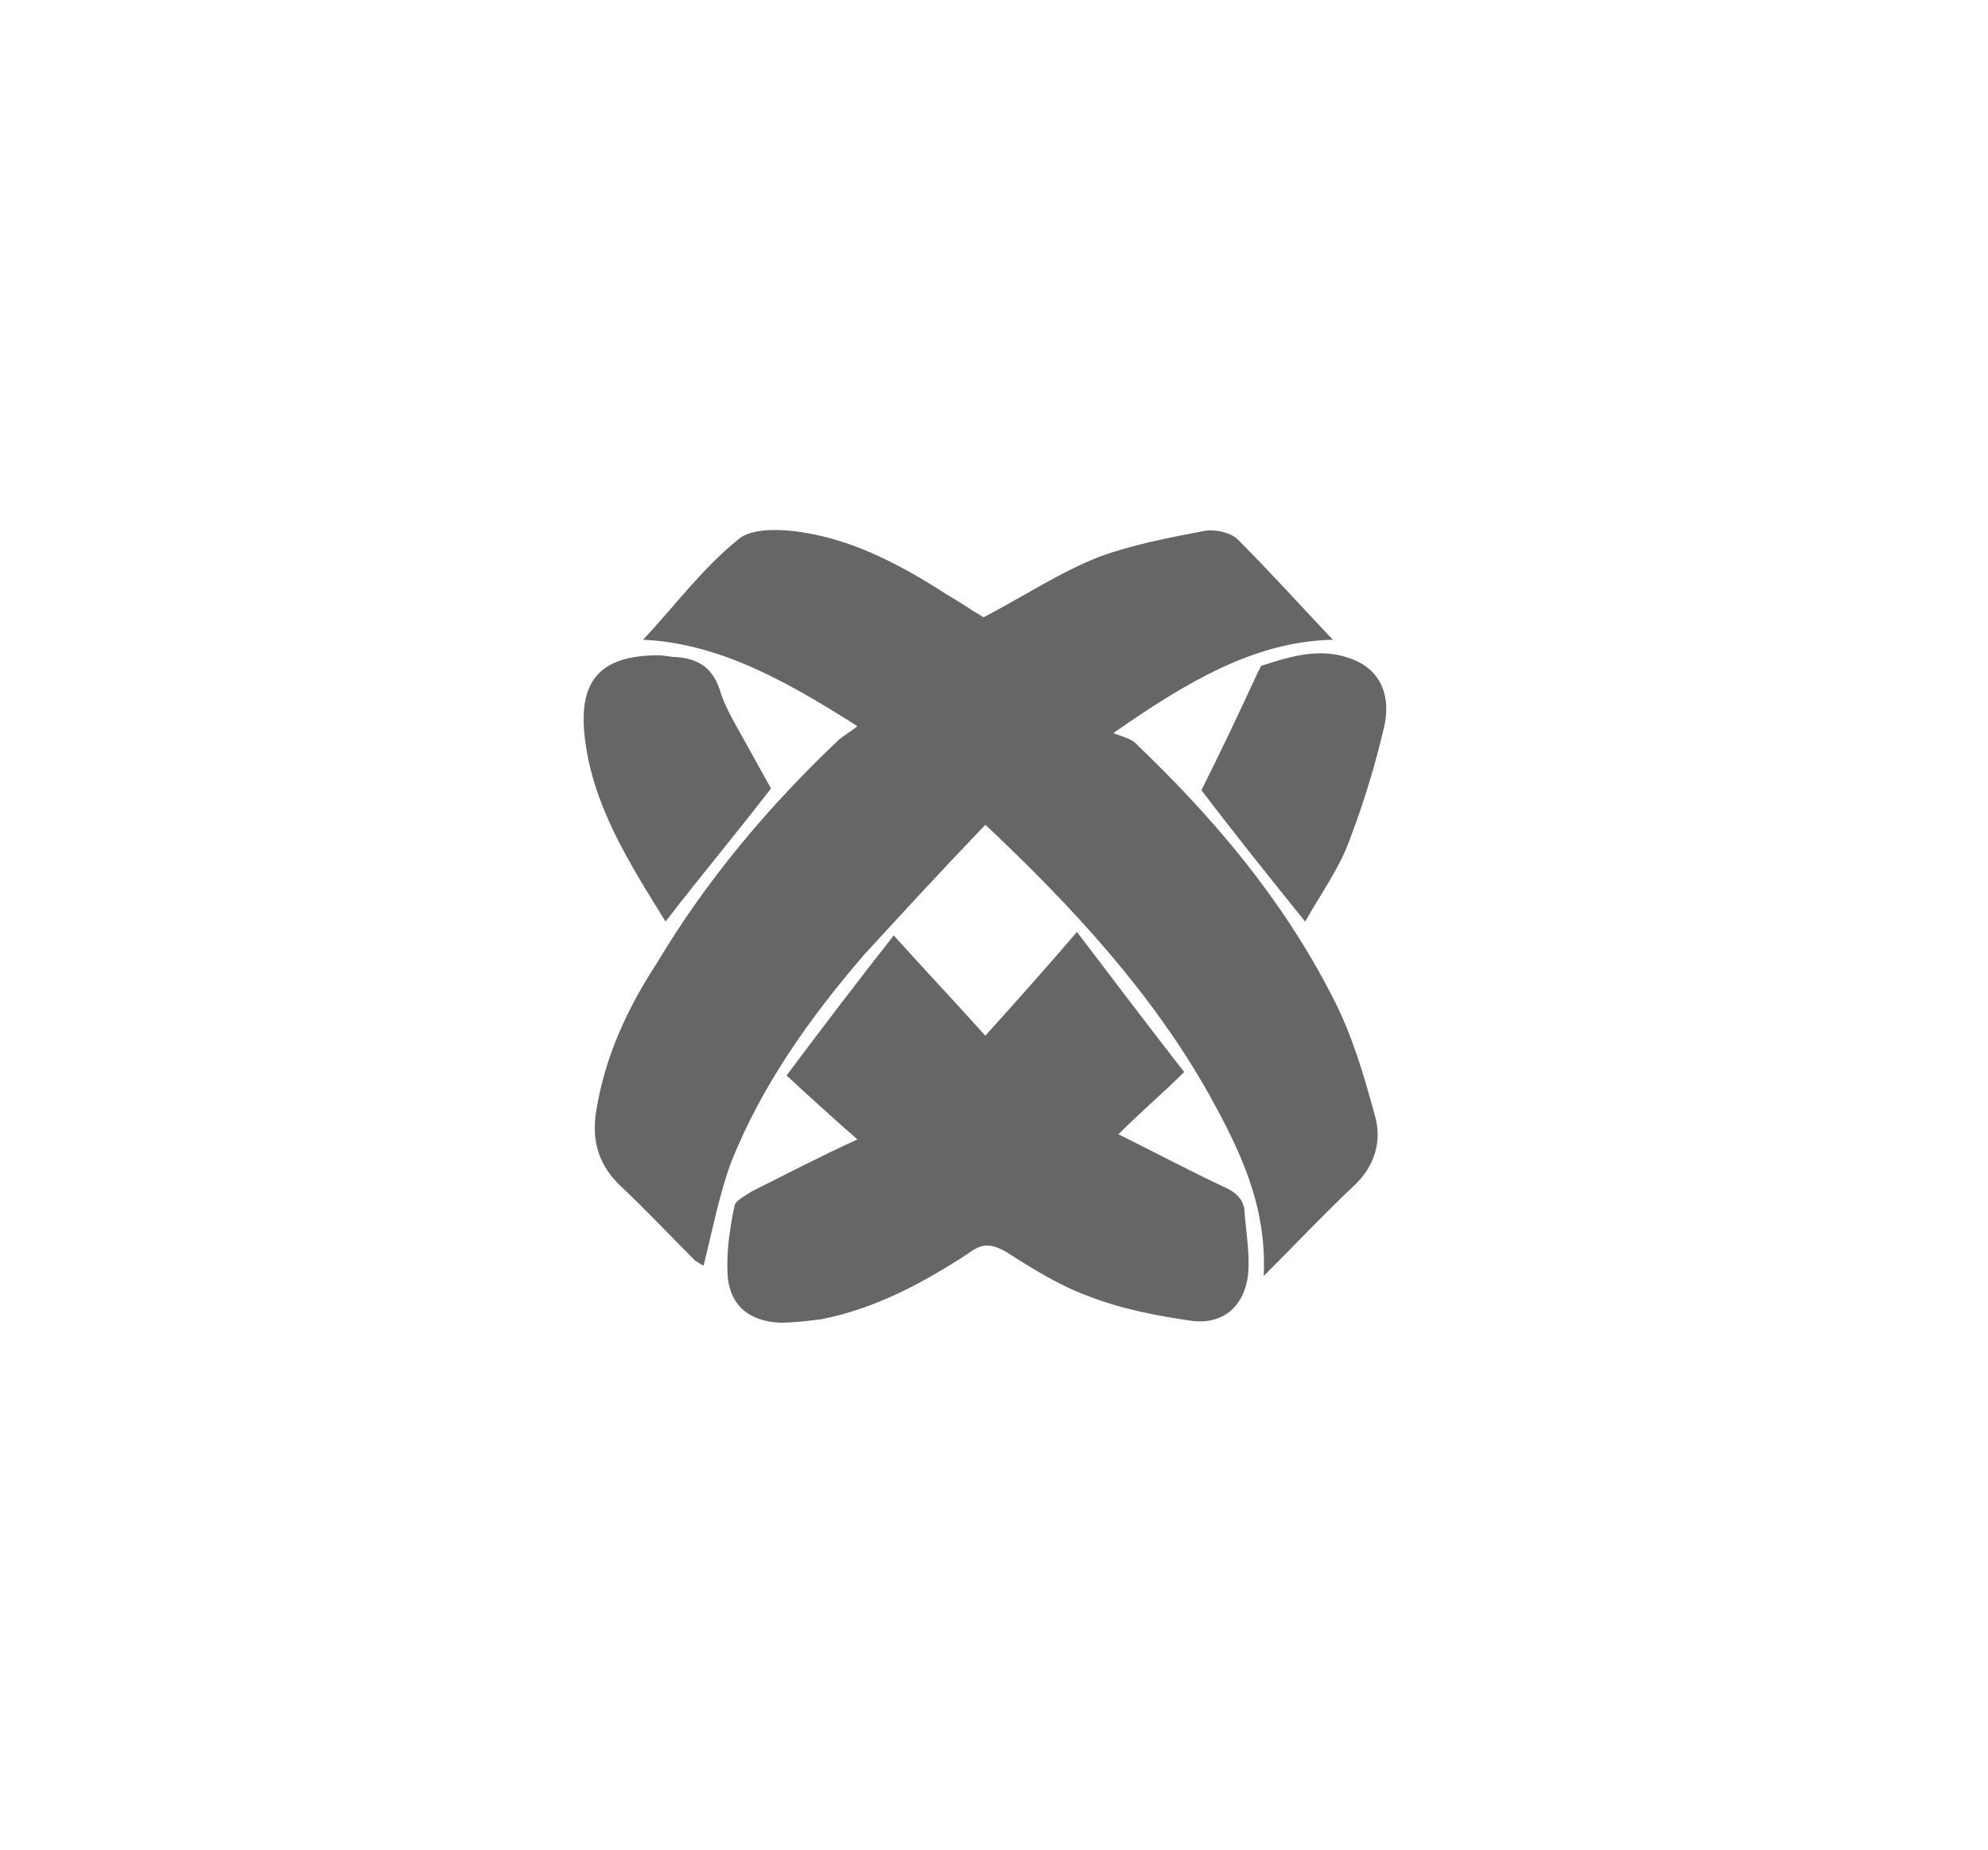 <svg xmlns="http://www.w3.org/2000/svg" xmlns:xlink="http://www.w3.org/1999/xlink" id="Capa_1" x="0px" y="0px" viewBox="0 0 115 107" style="enable-background:new 0 0 115 107;" xml:space="preserve">
<style type="text/css">
	.st0{fill:#666666;}
</style>
<title>tech-icon1</title>
<g>
	<path class="st0" d="M56.9,35.7c2.3-1.2,4.4-2.6,6.7-3.5c1.9-0.7,4-1.1,6.1-1.5c0.6-0.1,1.5,0.1,1.9,0.5c1.9,1.9,3.7,3.9,5.5,5.8   c-4.5,0.1-8.4,2.4-12.7,5.4c0.5,0.2,1,0.3,1.3,0.6c4.5,4.3,8.5,9,11.4,14.7c1.1,2.1,1.8,4.5,2.4,6.7c0.5,1.6,0,3.1-1.2,4.2   c-1.7,1.6-3.3,3.3-5.2,5.2c0.2-4.1-1.4-7.3-3.1-10.4c-3.3-5.9-7.9-10.9-13-15.7c-2.4,2.5-4.7,5-7,7.5c-3.1,3.6-5.9,7.5-7.7,12   c-0.7,1.9-1.1,4-1.6,6c0,0-0.2-0.1-0.5-0.3c-1.5-1.5-2.9-3-4.4-4.4c-1.2-1.2-1.6-2.6-1.3-4.3c0.5-3.1,1.8-5.9,3.5-8.5   c2.8-4.7,6.4-9,10.4-12.8c0.3-0.3,0.7-0.5,1.2-0.9c-4.1-2.6-8-4.8-12.4-5c1.7-1.8,3.4-4.1,5.5-5.8c0.8-0.7,2.6-0.6,3.8-0.4   c3.1,0.5,5.8,2,8.3,3.6C55.5,34.8,56.2,35.3,56.9,35.7z"></path>
	<path class="st0" d="M45.5,62.2c2.1-2.8,4-5.3,6.2-8.1c1.8,2,3.5,3.8,5.3,5.8c1.8-2,3.5-3.9,5.3-6c2.2,2.9,4.1,5.4,6.2,8.1   c-1.2,1.2-2.4,2.2-3.8,3.6c2.2,1.1,4.1,2.1,6,3c0.7,0.3,1.3,0.7,1.3,1.6c0.1,1.2,0.3,2.3,0.2,3.5c-0.2,1.8-1.4,2.9-3.2,2.7   c-2.1-0.3-4.2-0.7-6.2-1.5c-1.6-0.6-3.2-1.6-4.6-2.5c-0.9-0.5-1.4-0.5-2.2,0.1c-2.6,1.7-5.4,3.2-8.5,3.8c-0.8,0.1-1.6,0.2-2.4,0.2   c-1.7-0.1-2.8-0.9-3-2.6c-0.1-1.4,0.1-2.8,0.4-4.2c0.1-0.3,0.7-0.6,1-0.8c2-1,3.9-2,6.1-3C48,64.5,46.8,63.4,45.5,62.2z"></path>
	<path class="st0" d="M44.6,45.6c-2,2.6-4.1,5.1-6.1,7.7c-2.1-3.4-4.3-6.8-4.7-10.9c-0.3-3.2,1.1-4.5,4.3-4.5c0.3,0,0.7,0.1,1,0.1   c1.4,0.1,2.2,0.7,2.6,2.1c0.3,0.9,0.9,1.9,1.4,2.8C43.6,43.8,44.1,44.7,44.6,45.6z"></path>
	<path class="st0" d="M75.5,53.3c-2.1-2.6-4.1-5.1-6-7.6c1.1-2.2,2.2-4.5,3.3-6.9c0.1-0.1,0.1-0.3,0.2-0.3c1.8-0.6,3.6-1.1,5.4-0.3   c1.6,0.7,2,2.2,1.7,3.7c-0.5,2.2-1.2,4.5-2,6.6C77.5,50.2,76.4,51.7,75.5,53.3z"></path>
</g>
</svg>